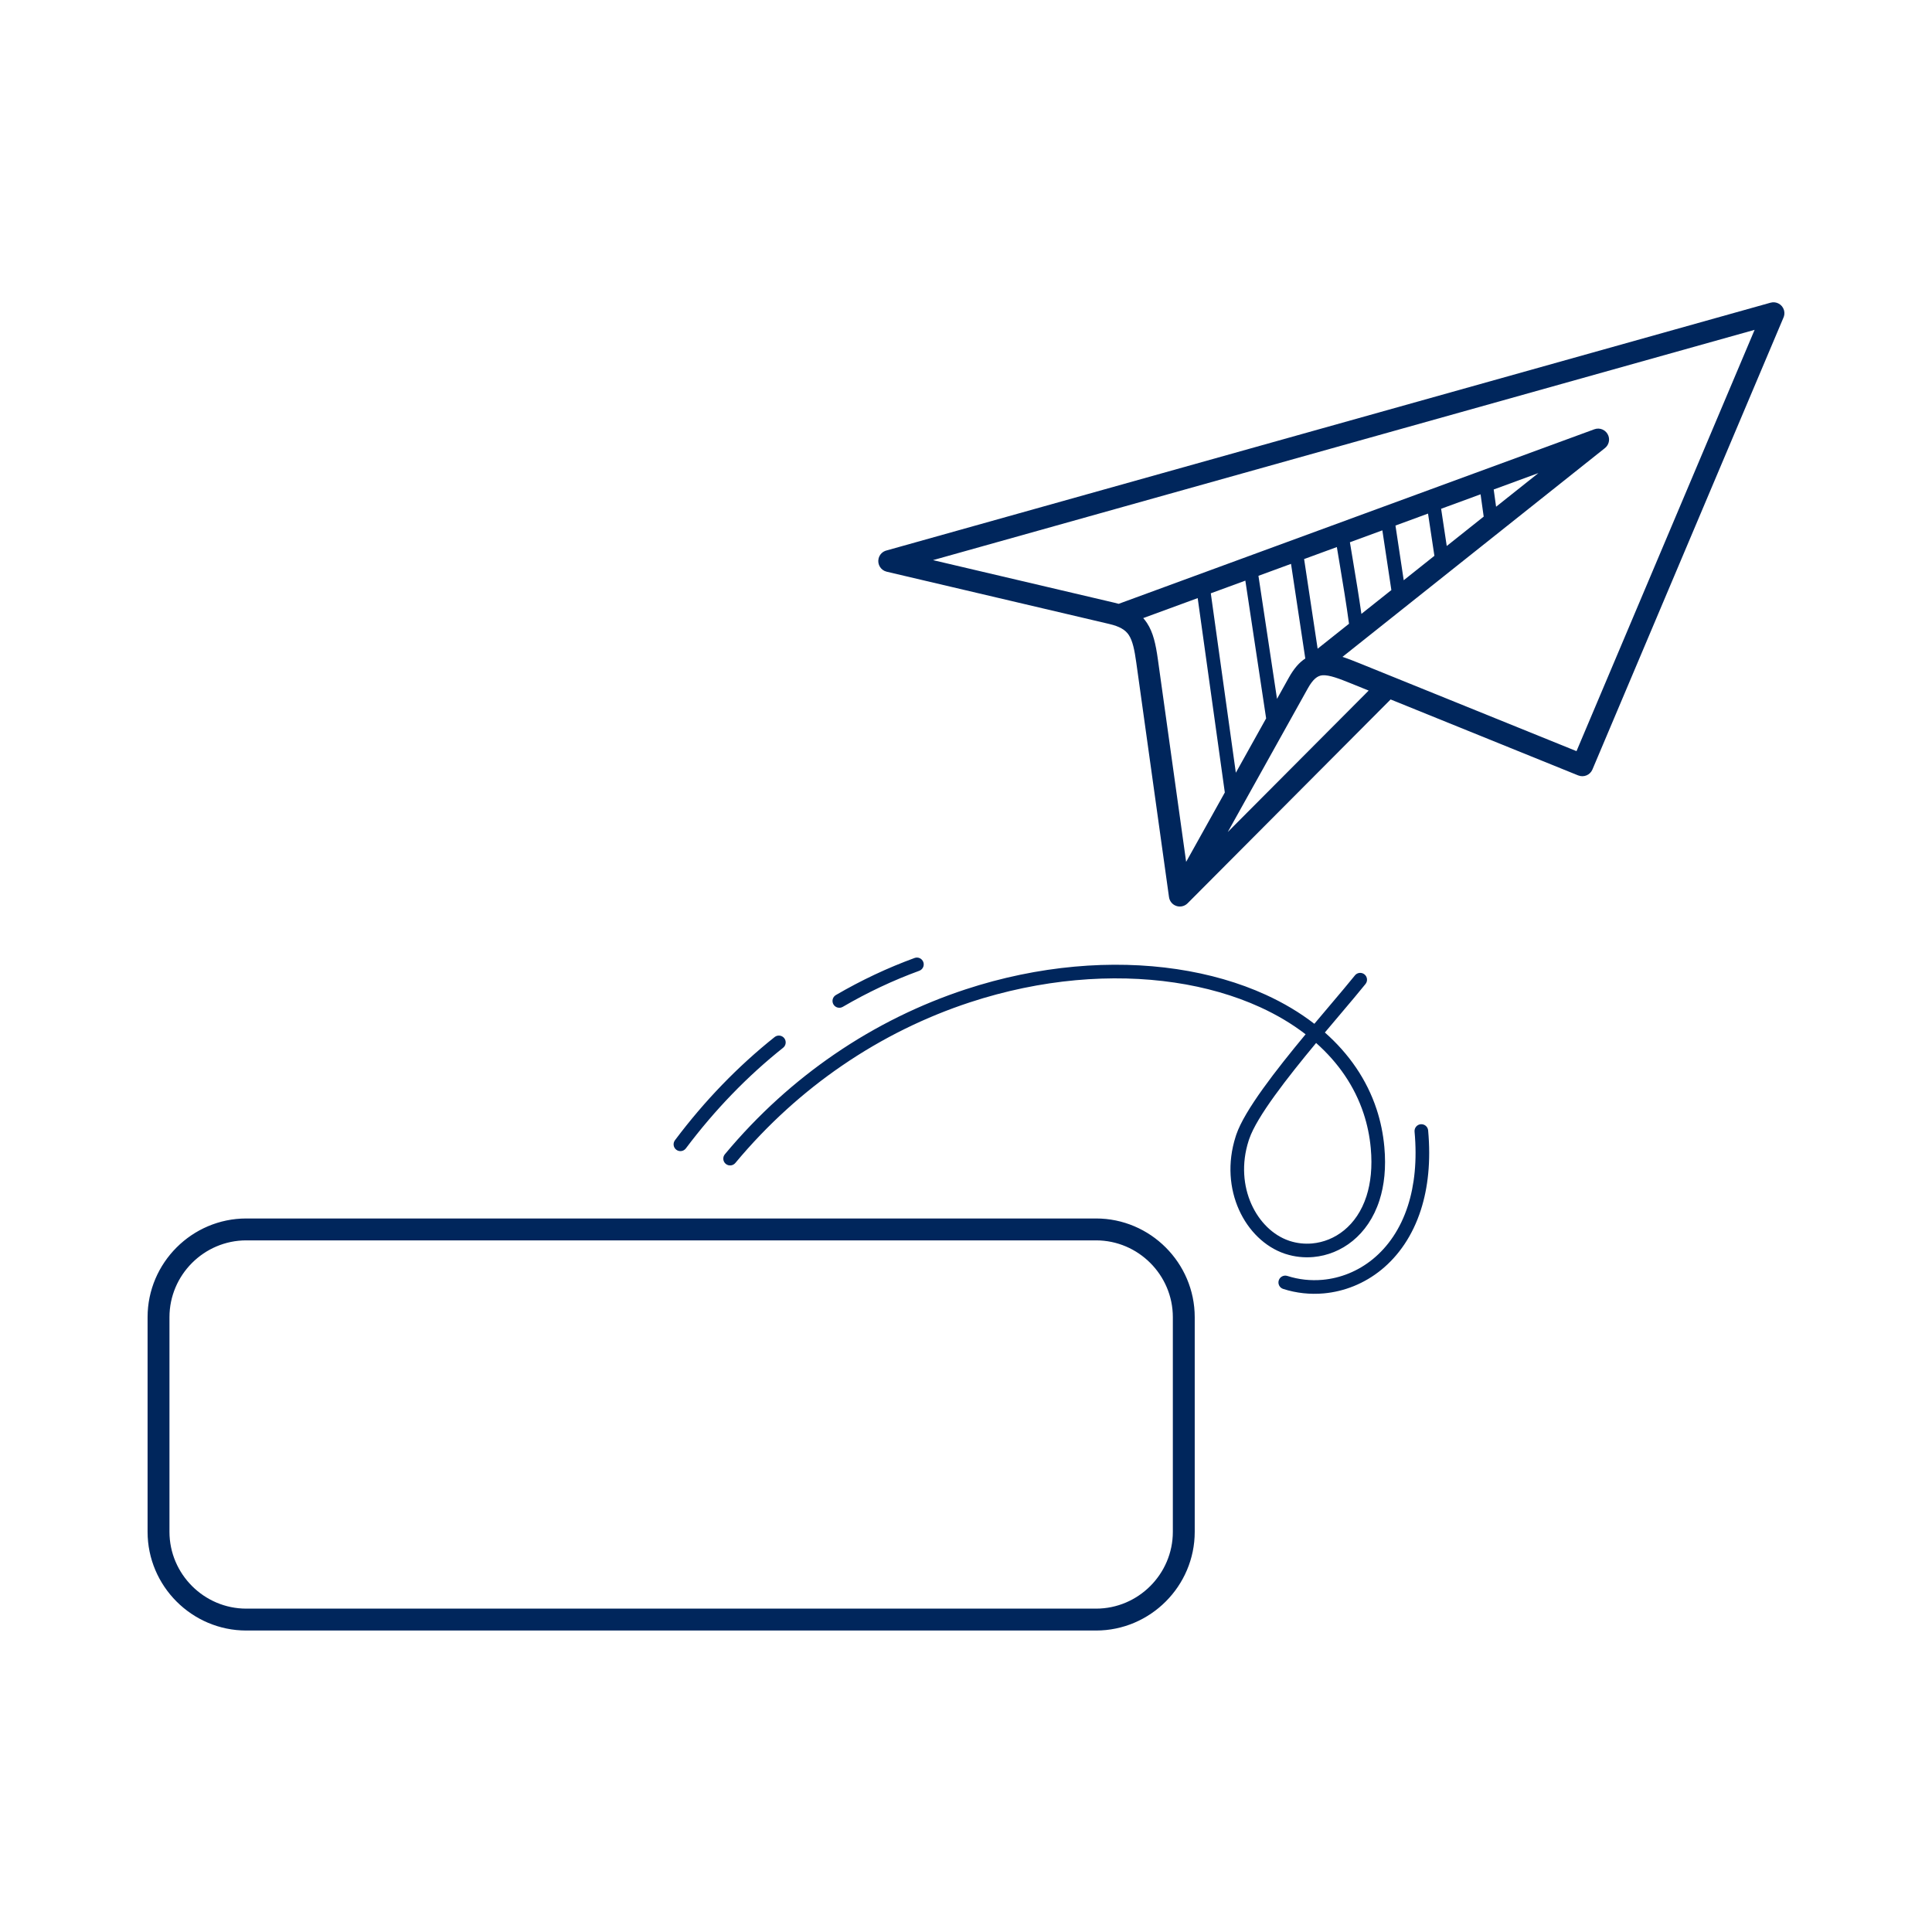 <?xml version="1.0" encoding="UTF-8"?>
<svg xmlns="http://www.w3.org/2000/svg" xmlns:xlink="http://www.w3.org/1999/xlink" width="144px" height="144px" viewBox="0 0 144 144" version="1.1">
  <!-- Generator: Sketch 63.1 (92452) - https://sketch.com -->
  <title>Slice Copy 7</title>
  <desc>Created with Sketch.</desc>
  <g id="Welcome" stroke="none" stroke-width="1" fill="none" fill-rule="evenodd">
    <g id="Artboard" transform="translate(-523, -585)" fill="#00265C" fill-rule="nonzero">
      <g id="noun-subscribe-3819075" transform="translate(534, 607)">
        <path d="M71.686,24.509 L55.092,20.612 C54.654,20.51 54.381,20.072 54.483,19.634 C54.556,19.323 54.797,19.095 55.088,19.026 L120.966,0.561 C121.399,0.439 121.848,0.692 121.97,1.125 C122.026,1.327 122.001,1.533 121.915,1.707 L107.689,35.357 C107.516,35.767 107.046,35.961 106.635,35.795 L106.635,35.797 L92.648,30.133 L77.514,45.328 C77.264,45.58 76.868,45.646 76.542,45.465 C76.31,45.336 76.166,45.11 76.132,44.866 L76.131,44.866 L73.69,27.374 C73.56,26.445 73.422,25.768 73.134,25.33 C72.881,24.946 72.447,24.688 71.686,24.51 L71.686,24.509 Z M99.586,16.505 L99.353,14.842 L96.413,15.921 L96.832,18.696 L99.586,16.505 L99.586,16.505 Z M100.331,14.484 L100.51,15.769 L103.664,13.261 L100.331,14.484 Z M95.912,19.428 L95.437,16.28 L93.01,17.17 L93.625,21.247 L95.912,19.428 L95.912,19.428 Z M92.704,21.98 L92.033,17.529 L89.614,18.417 C89.686,18.86 89.764,19.327 89.843,19.795 C90.062,21.108 90.281,22.422 90.471,23.756 L92.704,21.98 L92.704,21.98 Z M89.547,24.491 C89.346,22.997 89.093,21.48 88.839,19.962 C88.774,19.572 88.709,19.183 88.641,18.774 L86.201,19.669 L87.209,26.351 L89.547,24.491 Z M86.289,27.083 L85.225,20.027 L82.797,20.918 L84.181,30.089 L85.06,28.512 C85.441,27.828 85.843,27.368 86.289,27.083 L86.289,27.083 Z M83.37,31.544 L81.821,21.277 L79.246,22.222 L81.112,35.595 L83.37,31.544 Z M80.291,37.068 L78.269,22.58 L74.21,24.069 C74.311,24.184 74.405,24.307 74.491,24.437 C74.951,25.137 75.142,26.003 75.302,27.15 L77.408,42.239 L80.291,37.067 L80.291,37.068 Z M7.357,68.818 L70.692,68.818 C74.738,68.818 78.048,72.129 78.048,76.176 L78.048,92.172 C78.048,96.219 74.738,99.53 70.692,99.53 L7.357,99.53 C5.333,99.53 3.493,98.703 2.16,97.369 C0.827,96.036 0,94.196 0,92.172 L0,76.176 C0,72.129 3.311,68.818 7.357,68.818 L7.357,68.818 Z M70.692,70.45 L7.357,70.45 C4.208,70.45 1.631,73.026 1.631,76.176 L1.631,92.172 C1.631,93.746 2.276,95.178 3.314,96.216 C4.352,97.254 5.783,97.898 7.357,97.898 L70.692,97.898 C73.84,97.898 76.417,95.321 76.417,92.172 L76.417,76.176 C76.417,73.026 73.84,70.45 70.692,70.45 L70.692,70.45 Z M84.641,74.069 C84.373,73.984 84.226,73.697 84.312,73.43 C84.398,73.163 84.684,73.016 84.951,73.101 C85.799,73.373 86.695,73.47 87.584,73.389 C88.904,73.269 90.211,72.756 91.326,71.845 C92.448,70.927 93.379,69.603 93.938,67.863 C94.426,66.342 94.63,64.505 94.433,62.346 C94.408,62.066 94.614,61.819 94.893,61.794 C95.172,61.769 95.42,61.975 95.445,62.254 C95.655,64.558 95.433,66.53 94.905,68.174 C94.283,70.113 93.235,71.597 91.967,72.634 C90.691,73.676 89.192,74.262 87.675,74.401 C86.65,74.494 85.617,74.383 84.64,74.069 L84.641,74.069 Z M57.168,49.402 C57.432,49.306 57.723,49.442 57.819,49.707 C57.915,49.971 57.778,50.262 57.514,50.358 C56.55,50.71 55.584,51.112 54.622,51.566 C53.686,52.007 52.75,52.499 51.816,53.044 C51.574,53.186 51.261,53.104 51.119,52.861 C50.978,52.618 51.06,52.305 51.303,52.164 C52.25,51.611 53.213,51.105 54.187,50.646 C55.174,50.181 56.169,49.767 57.168,49.402 L57.168,49.402 Z M46.736,55.296 C46.956,55.121 47.276,55.158 47.451,55.377 C47.626,55.597 47.589,55.918 47.37,56.093 C46.056,57.138 44.779,58.295 43.55,59.567 C42.356,60.802 41.209,62.144 40.12,63.595 C39.952,63.819 39.633,63.865 39.409,63.697 C39.185,63.529 39.14,63.21 39.308,62.986 C40.427,61.494 41.6,60.121 42.817,58.862 C44.081,57.554 45.392,56.366 46.736,55.296 L46.736,55.296 Z M89.985,50.702 C90.161,50.483 90.481,50.449 90.7,50.625 C90.919,50.801 90.954,51.121 90.778,51.34 C90.291,51.947 89.641,52.715 88.909,53.58 C88.54,54.017 88.149,54.479 87.748,54.956 C89.54,56.537 90.874,58.459 91.605,60.681 C91.896,61.566 92.091,62.502 92.181,63.487 C92.322,65.032 92.173,66.357 91.818,67.462 C91.396,68.775 90.685,69.782 89.823,70.486 C88.954,71.197 87.932,71.596 86.898,71.691 C86.198,71.754 85.493,71.679 84.827,71.464 L84.744,71.438 C83.288,70.941 82.051,69.742 81.345,68.166 C80.649,66.612 80.465,64.686 81.1,62.708 C81.122,62.638 81.138,62.588 81.148,62.561 C81.764,60.755 84.09,57.768 86.312,55.09 C85.305,54.314 84.169,53.639 82.927,53.071 C79.111,51.327 74.304,50.592 69.18,51.059 C66.598,51.295 63.933,51.839 61.272,52.714 C58.033,53.78 54.807,55.338 51.752,57.432 C48.915,59.375 46.225,61.781 43.808,64.682 C43.629,64.898 43.308,64.927 43.093,64.748 C42.877,64.568 42.848,64.248 43.027,64.033 C45.51,61.052 48.27,58.584 51.178,56.591 C54.318,54.439 57.63,52.84 60.953,51.746 C63.681,50.849 66.423,50.291 69.088,50.048 C74.388,49.564 79.376,50.331 83.349,52.147 C84.675,52.753 85.888,53.476 86.964,54.308 C87.367,53.828 87.761,53.362 88.133,52.923 C88.865,52.057 89.515,51.289 89.986,50.703 L89.985,50.702 Z M87.095,55.737 C84.929,58.348 82.676,61.232 82.111,62.888 C82.089,62.953 82.074,62.996 82.067,63.018 C81.514,64.74 81.671,66.409 82.272,67.751 C82.864,69.07 83.882,70.068 85.07,70.473 L85.137,70.496 C85.674,70.669 86.242,70.73 86.806,70.679 C87.643,70.602 88.473,70.277 89.182,69.697 C89.898,69.112 90.492,68.266 90.85,67.151 C91.165,66.168 91.297,64.979 91.169,63.579 C91.087,62.681 90.907,61.82 90.637,61 C89.967,58.965 88.743,57.198 87.095,55.737 L87.095,55.737 Z M91.013,29.471 L89.722,28.948 C88.795,28.573 88.082,28.3 87.581,28.331 C87.2,28.354 86.86,28.624 86.481,29.302 L80.51,40.015 L91.013,29.471 Z M72.378,23.006 L107.835,9.995 C108.257,9.84 108.725,10.057 108.88,10.479 C109.008,10.827 108.883,11.206 108.599,11.416 L89.06,26.959 C89.453,27.086 89.872,27.252 90.333,27.438 L106.504,33.986 L119.779,2.584 L58.542,19.749 L72.055,22.922 C72.167,22.948 72.274,22.976 72.377,23.005 L72.378,23.006 Z" id="Shape"></path>
      </g>
    </g>
  </g>
</svg>
